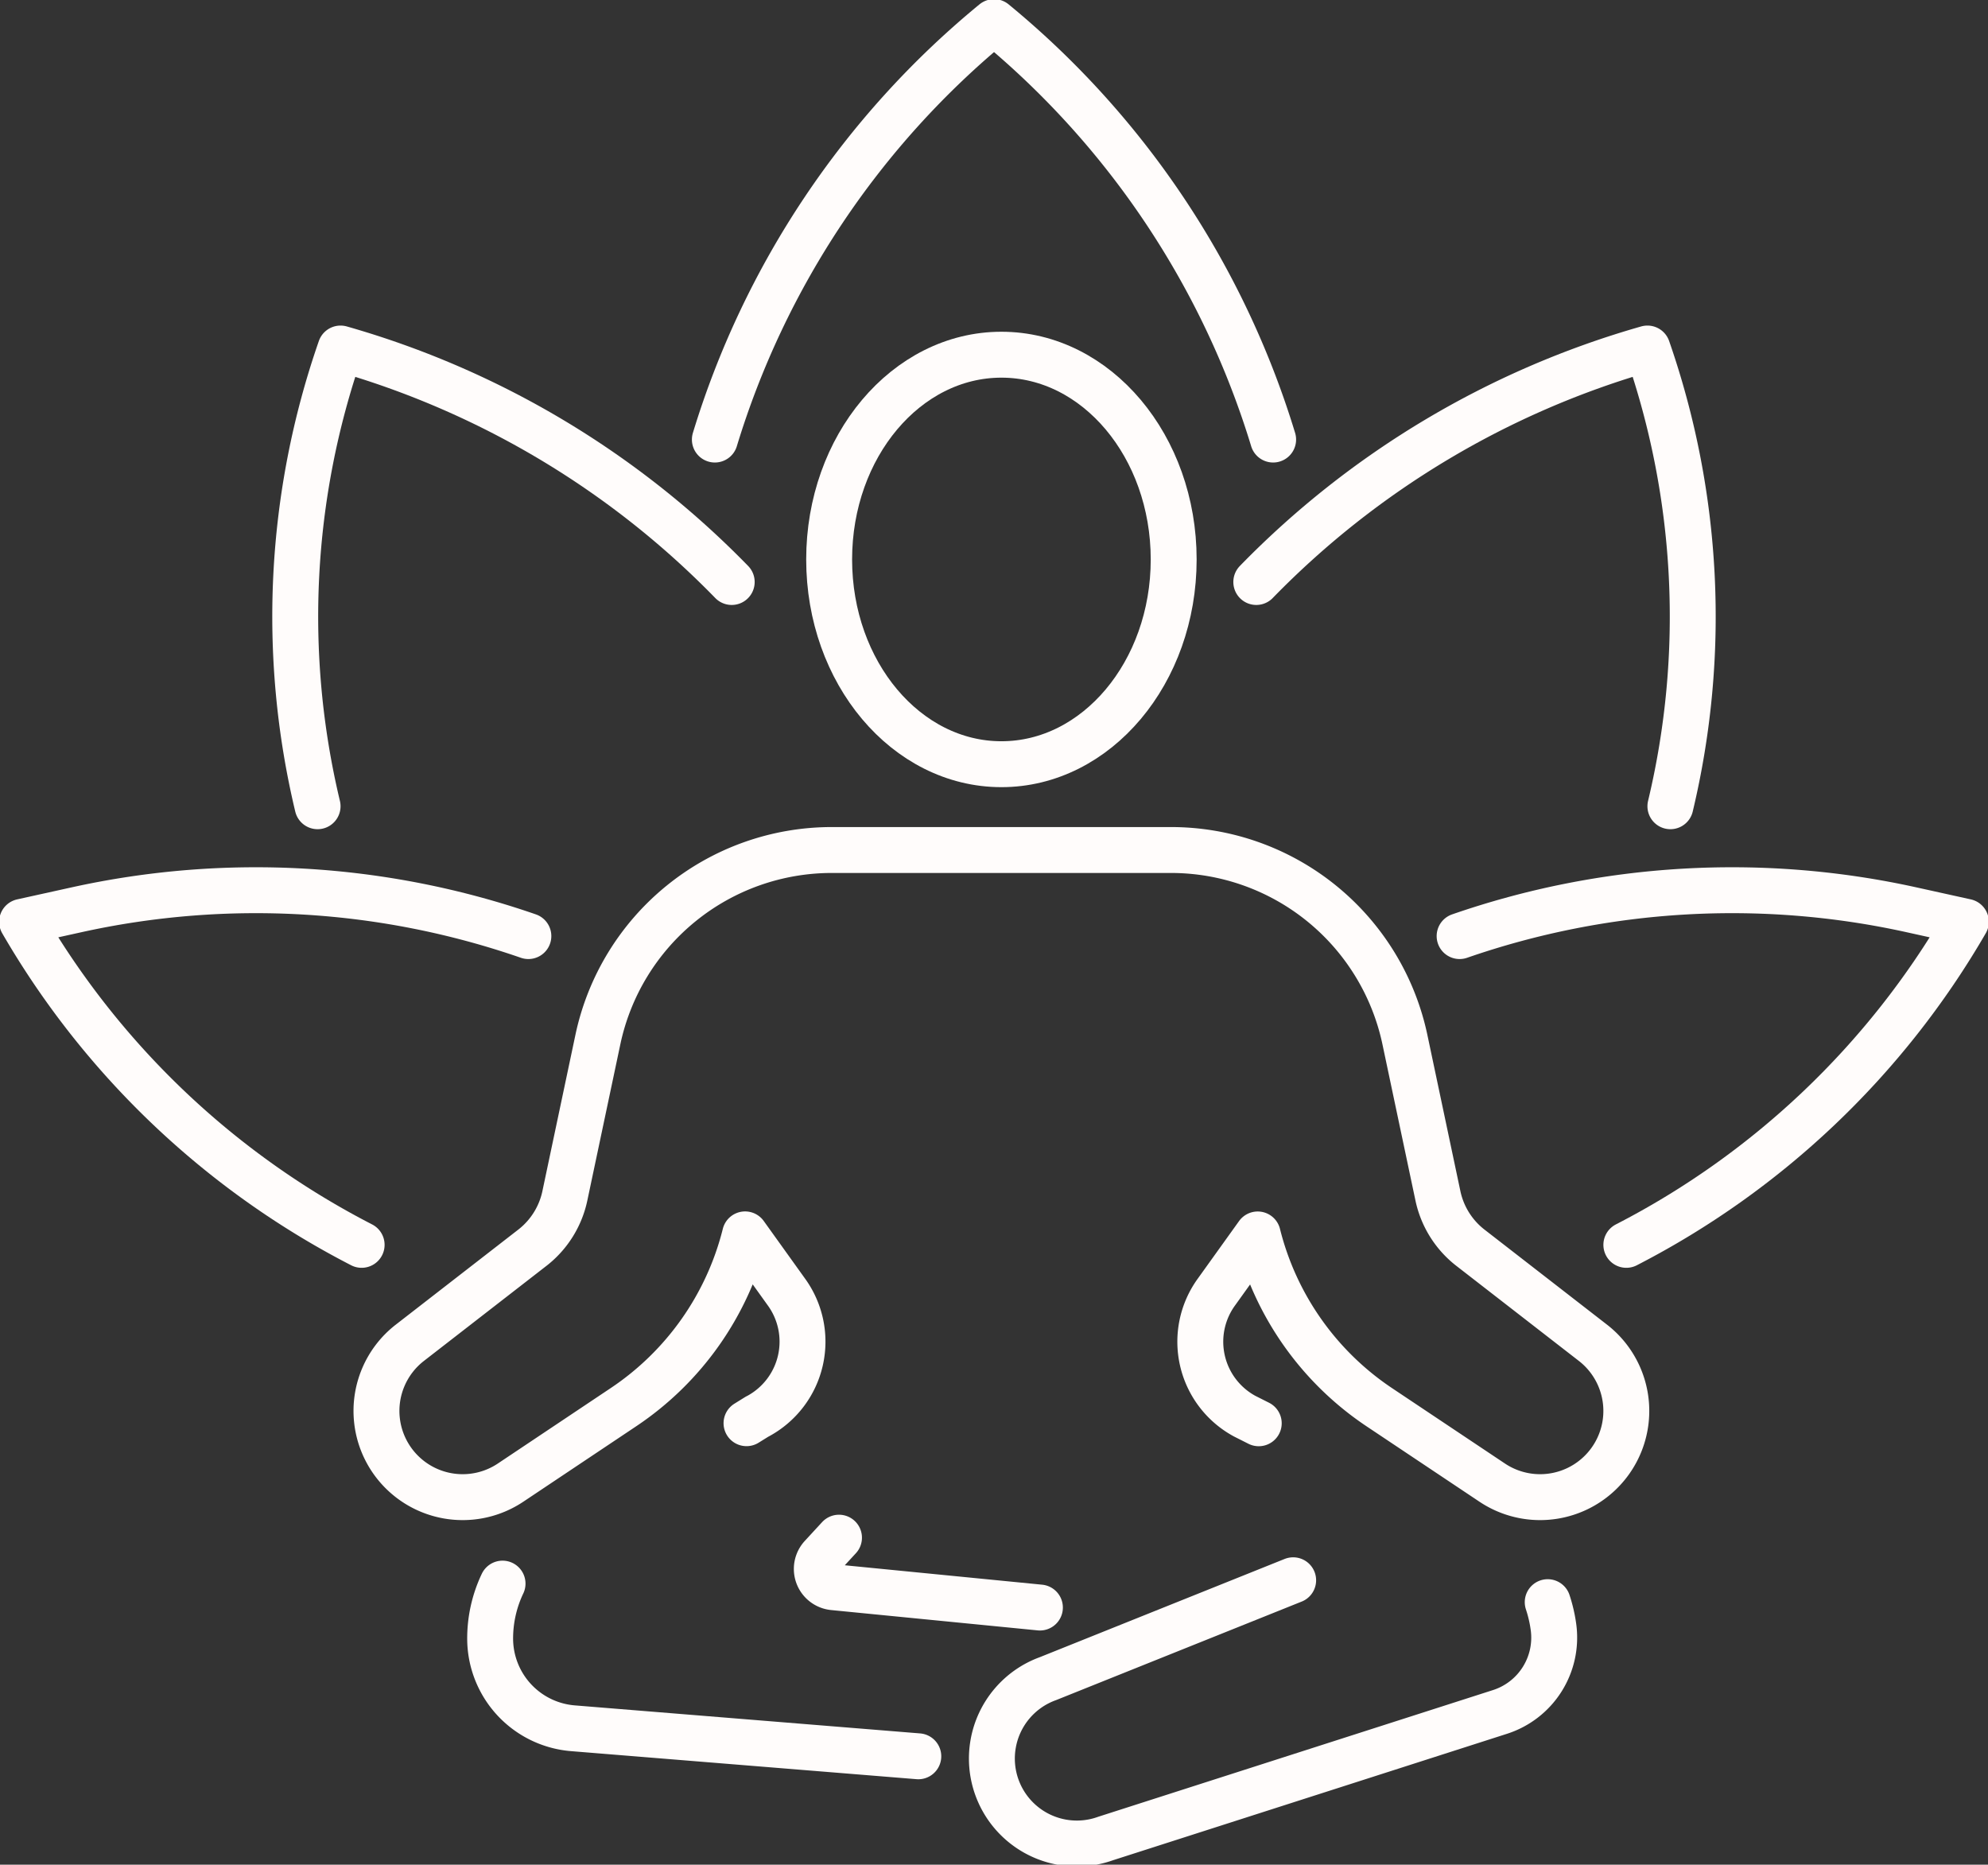 <?xml version="1.0" encoding="UTF-8"?>
<svg xmlns="http://www.w3.org/2000/svg" xmlns:xlink="http://www.w3.org/1999/xlink" id="Group_95" data-name="Group 95" width="86.61" height="81.226" viewBox="0 0 86.61 81.226">
  <rect x="0" y="0" width="86.61" height="81.226" fill="#333333" stroke="none"/>
  <defs>
    <clipPath id="clip-path">
      <rect id="Rectangle_114" data-name="Rectangle 114" width="86.61" height="81.226" fill="none" stroke="#fffcfb" stroke-width="2"></rect>
    </clipPath>
  </defs>
  <g id="Group_94" data-name="Group 94" clip-path="url(#clip-path)">
    <path id="Path_62" data-name="Path 62" d="M61.516,196.978a5.557,5.557,0,0,0-.54,2.39,3.924,3.924,0,0,0,3.607,3.911L79.629,204.5" transform="translate(-39.622 -127.995)" fill="none" stroke="#fffcfb" stroke-linecap="round" stroke-linejoin="round" stroke-width="2"></path>
    <path id="Path_63" data-name="Path 63" d="M147.831,197.513a6.038,6.038,0,0,1,.25,1.072,3.4,3.4,0,0,1-2.33,3.71l-17.178,5.512a3.7,3.7,0,0,1-2.511-6.964l10.679-4.284" transform="translate(-80.403 -127.722)" fill="none" stroke="#fffcfb" stroke-linecap="round" stroke-linejoin="round" stroke-width="2"></path>
    <path id="Path_64" data-name="Path 64" d="M85.27,130.7l-.567-.286-.044-.022a3.687,3.687,0,0,1-1.227-5.417l1.793-2.5a12.769,12.769,0,0,0,5.3,7.528l4.918,3.284a3.756,3.756,0,0,0,4.387-6.092l-5.366-4.163a3.876,3.876,0,0,1-1.388-2.239l-1.437-6.8a10.417,10.417,0,0,0-10.192-8.264H66.669a10.417,10.417,0,0,0-10.192,8.264l-1.437,6.8a3.876,3.876,0,0,1-1.388,2.239l-5.366,4.163a3.756,3.756,0,0,0,4.387,6.092L57.592,130a12.769,12.769,0,0,0,5.3-7.528l1.793,2.5a3.687,3.687,0,0,1-1.226,5.417l-.044.022-.461.286" transform="translate(-30.431 -68.702)" fill="none" stroke="#fffcfb" stroke-linecap="round" stroke-linejoin="round" stroke-width="2"></path>
    <path id="Path_65" data-name="Path 65" d="M111.335,194.309l-8.994-.885a.8.8,0,0,1-.511-1.342l.752-.816" transform="translate(-66.03 -124.284)" fill="none" stroke="#fffcfb" stroke-linecap="round" stroke-linejoin="round" stroke-width="2"></path>
    <ellipse id="Ellipse_3" data-name="Ellipse 3" cx="7.505" cy="8.919" rx="7.505" ry="8.919" transform="translate(36.123 15.451)" fill="none" stroke="#fffcfb" stroke-linecap="round" stroke-linejoin="round" stroke-width="2"></ellipse>
    <path id="Path_66" data-name="Path 66" d="M113.252,20.934A37.756,37.756,0,0,0,101.093,2.75,37.744,37.744,0,0,0,88.93,20.934" transform="translate(-57.786 -1.787)" fill="none" stroke="#fffcfb" stroke-linecap="round" stroke-linejoin="round" stroke-width="2"></path>
    <path id="Path_67" data-name="Path 67" d="M156.285,53.52a38.5,38.5,0,0,1,17.041-10.17,35.527,35.527,0,0,1,1,19.938" transform="translate(-101.553 -28.168)" fill="none" stroke="#fffcfb" stroke-linecap="round" stroke-linejoin="round" stroke-width="2"></path>
    <path id="Path_68" data-name="Path 68" d="M181.579,112.725a36.255,36.255,0,0,1,19.7-1.142l2.356.52h0a36.236,36.236,0,0,1-14.792,14.072" transform="translate(-117.989 -71.949)" fill="none" stroke="#fffcfb" stroke-linecap="round" stroke-linejoin="round" stroke-width="2"></path>
    <path id="Path_69" data-name="Path 69" d="M55.747,53.52A38.5,38.5,0,0,0,38.705,43.35h0a35.53,35.53,0,0,0-1,19.938" transform="translate(-23.869 -28.168)" fill="none" stroke="#fffcfb" stroke-linecap="round" stroke-linejoin="round" stroke-width="2"></path>
    <path id="Path_70" data-name="Path 70" d="M24.806,112.725a36.256,36.256,0,0,0-19.7-1.142l-2.356.52h0a36.238,36.238,0,0,0,14.792,14.072" transform="translate(-1.787 -71.949)" fill="none" stroke="#fffcfb" stroke-linecap="round" stroke-linejoin="round" stroke-width="2"></path>
  </g>
</svg>

